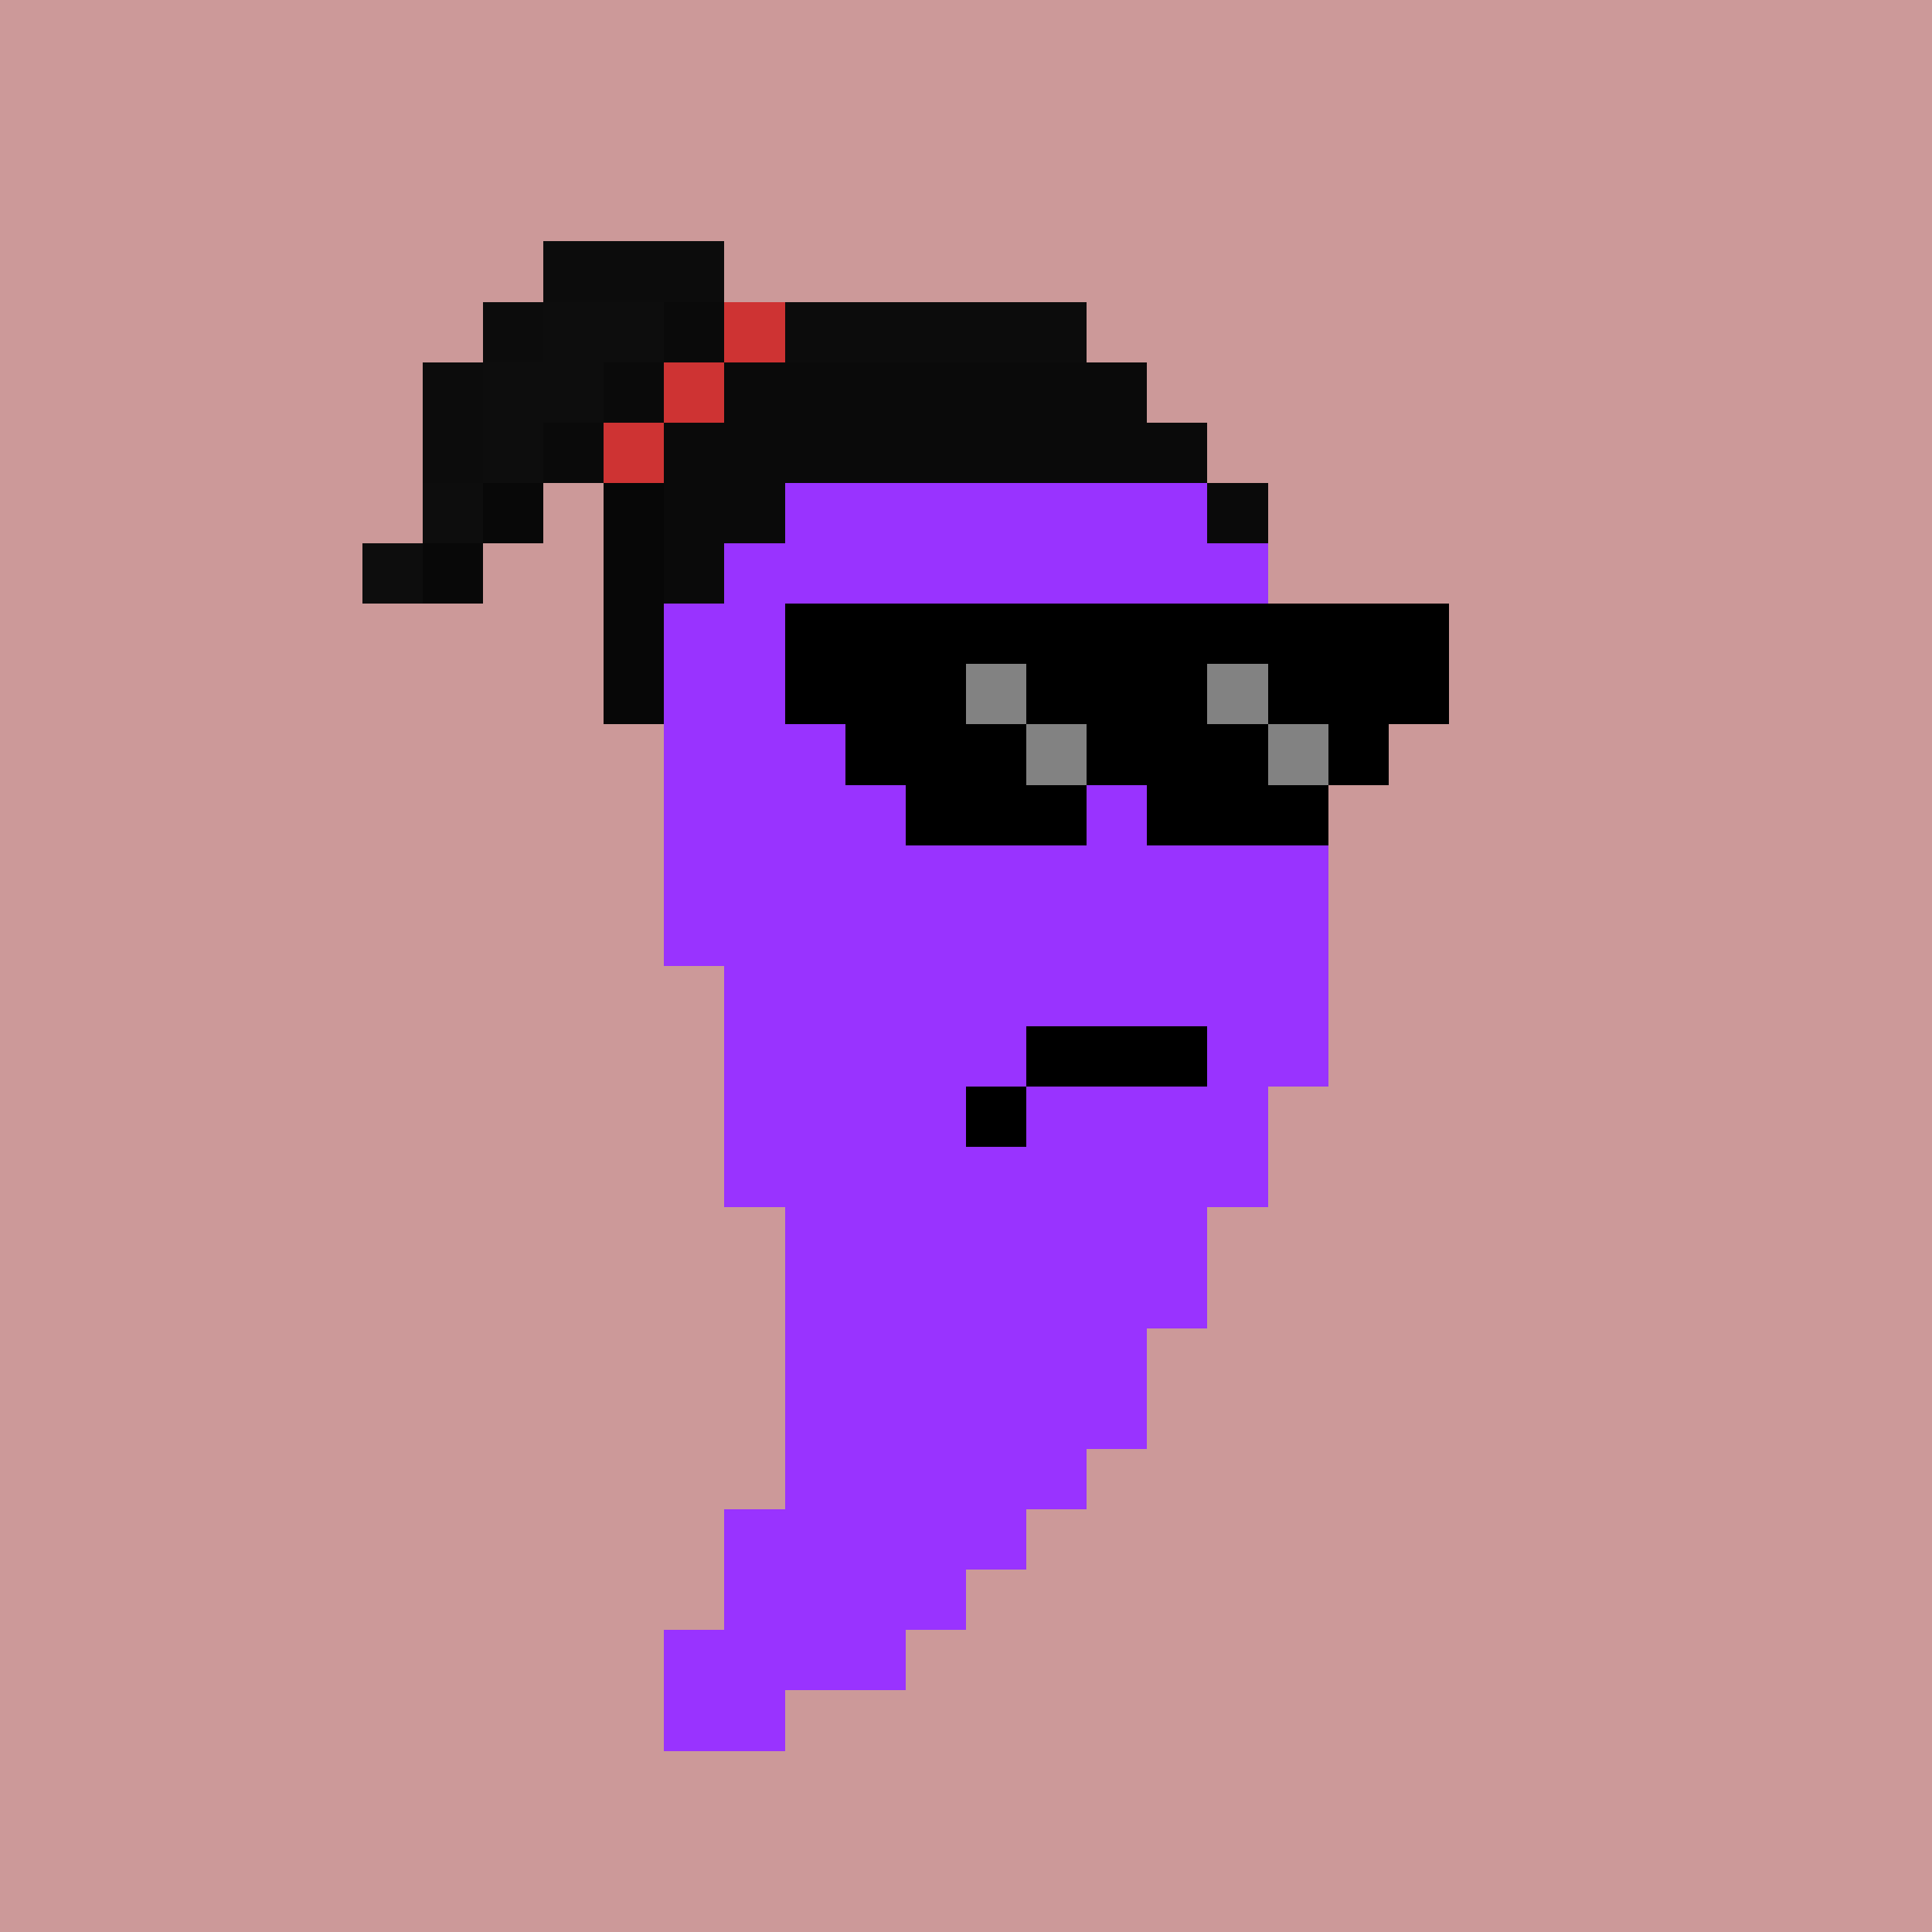 <svg xmlns="http://www.w3.org/2000/svg" viewBox="0 0 32 32" shape-rendering="crispEdges" width="512" height="512"><rect width="100%" height="100%" fill="#cc9999"/><rect width="4" height="1" x="14" y="6" fill="#9933ff"/><rect width="6" height="1" x="13" y="7" fill="#9933ff"/><rect width="8" height="1" x="12" y="8" fill="#9933ff"/><rect width="9" height="1" x="12" y="9" fill="#9933ff"/><rect width="11" height="1" x="11" y="10" fill="#9933ff"/><rect width="11" height="1" x="11" y="11" fill="#9933ff"/><rect width="11" height="1" x="11" y="12" fill="#9933ff"/><rect width="11" height="1" x="11" y="13" fill="#9933ff"/><rect width="11" height="1" x="11" y="14" fill="#9933ff"/><rect width="11" height="1" x="11" y="15" fill="#9933ff"/><rect width="10" height="1" x="12" y="16" fill="#9933ff"/><rect width="10" height="1" x="12" y="17" fill="#9933ff"/><rect width="9" height="1" x="12" y="18" fill="#9933ff"/><rect width="9" height="1" x="12" y="19" fill="#9933ff"/><rect width="7" height="1" x="13" y="20" fill="#9933ff"/><rect width="7" height="1" x="13" y="21" fill="#9933ff"/><rect width="6" height="1" x="13" y="22" fill="#9933ff"/><rect width="6" height="1" x="13" y="23" fill="#9933ff"/><rect width="5" height="1" x="13" y="24" fill="#9933ff"/><rect width="5" height="1" x="12" y="25" fill="#9933ff"/><rect width="4" height="1" x="12" y="26" fill="#9933ff"/><rect width="4" height="1" x="11" y="27" fill="#9933ff"/><rect width="2" height="1" x="11" y="28" fill="#9933ff"/><rect width="3" height="1" x="9" y="4" fill="#0c0c0c"/><rect width="1" height="1" x="8" y="5" fill="#0c0c0c"/><rect width="2" height="1" x="9" y="5" fill="#0d0d0d"/><rect width="1" height="1" x="11" y="5" fill="#0a0a0a"/><rect width="1" height="1" x="12" y="5" fill="#ce3333"/><rect width="5" height="1" x="13" y="5" fill="#0c0c0c"/><rect width="1" height="1" x="7" y="6" fill="#0c0c0c"/><rect width="2" height="1" x="8" y="6" fill="#0d0d0d"/><rect width="1" height="1" x="10" y="6" fill="#0a0a0a"/><rect width="1" height="1" x="11" y="6" fill="#ce3333"/><rect width="7" height="1" x="12" y="6" fill="#0a0a0a"/><rect width="1" height="1" x="7" y="7" fill="#0c0c0c"/><rect width="1" height="1" x="8" y="7" fill="#0d0d0d"/><rect width="1" height="1" x="9" y="7" fill="#0a0a0a"/><rect width="1" height="1" x="10" y="7" fill="#ce3333"/><rect width="9" height="1" x="11" y="7" fill="#0a0a0a"/><rect width="1" height="1" x="7" y="8" fill="#0d0d0d"/><rect width="1" height="1" x="8" y="8" fill="#080808"/><rect width="1" height="1" x="10" y="8" fill="#070707"/><rect width="2" height="1" x="11" y="8" fill="#0a0a0a"/><rect width="1" height="1" x="20" y="8" fill="#0a0a0a"/><rect width="1" height="1" x="6" y="9" fill="#0d0d0d"/><rect width="1" height="1" x="7" y="9" fill="#080808"/><rect width="1" height="1" x="10" y="9" fill="#070707"/><rect width="1" height="1" x="11" y="9" fill="#0a0a0a"/><rect width="1" height="1" x="10" y="10" fill="#070707"/><rect width="1" height="1" x="10" y="11" fill="#070707"/><rect width="3" height="1" x="17" y="17" fill="#000000"/><rect width="1" height="1" x="16" y="18" fill="#000000"/><rect width="11" height="1" x="13" y="10" fill="#000000"/><rect width="3" height="1" x="13" y="11" fill="#000000"/><rect width="1" height="1" x="16" y="11" fill="#828282"/><rect width="3" height="1" x="17" y="11" fill="#000000"/><rect width="1" height="1" x="20" y="11" fill="#828282"/><rect width="3" height="1" x="21" y="11" fill="#000000"/><rect width="3" height="1" x="14" y="12" fill="#000000"/><rect width="1" height="1" x="17" y="12" fill="#828282"/><rect width="3" height="1" x="18" y="12" fill="#000000"/><rect width="1" height="1" x="21" y="12" fill="#828282"/><rect width="1" height="1" x="22" y="12" fill="#000000"/><rect width="3" height="1" x="15" y="13" fill="#000000"/><rect width="3" height="1" x="19" y="13" fill="#000000"/></svg>